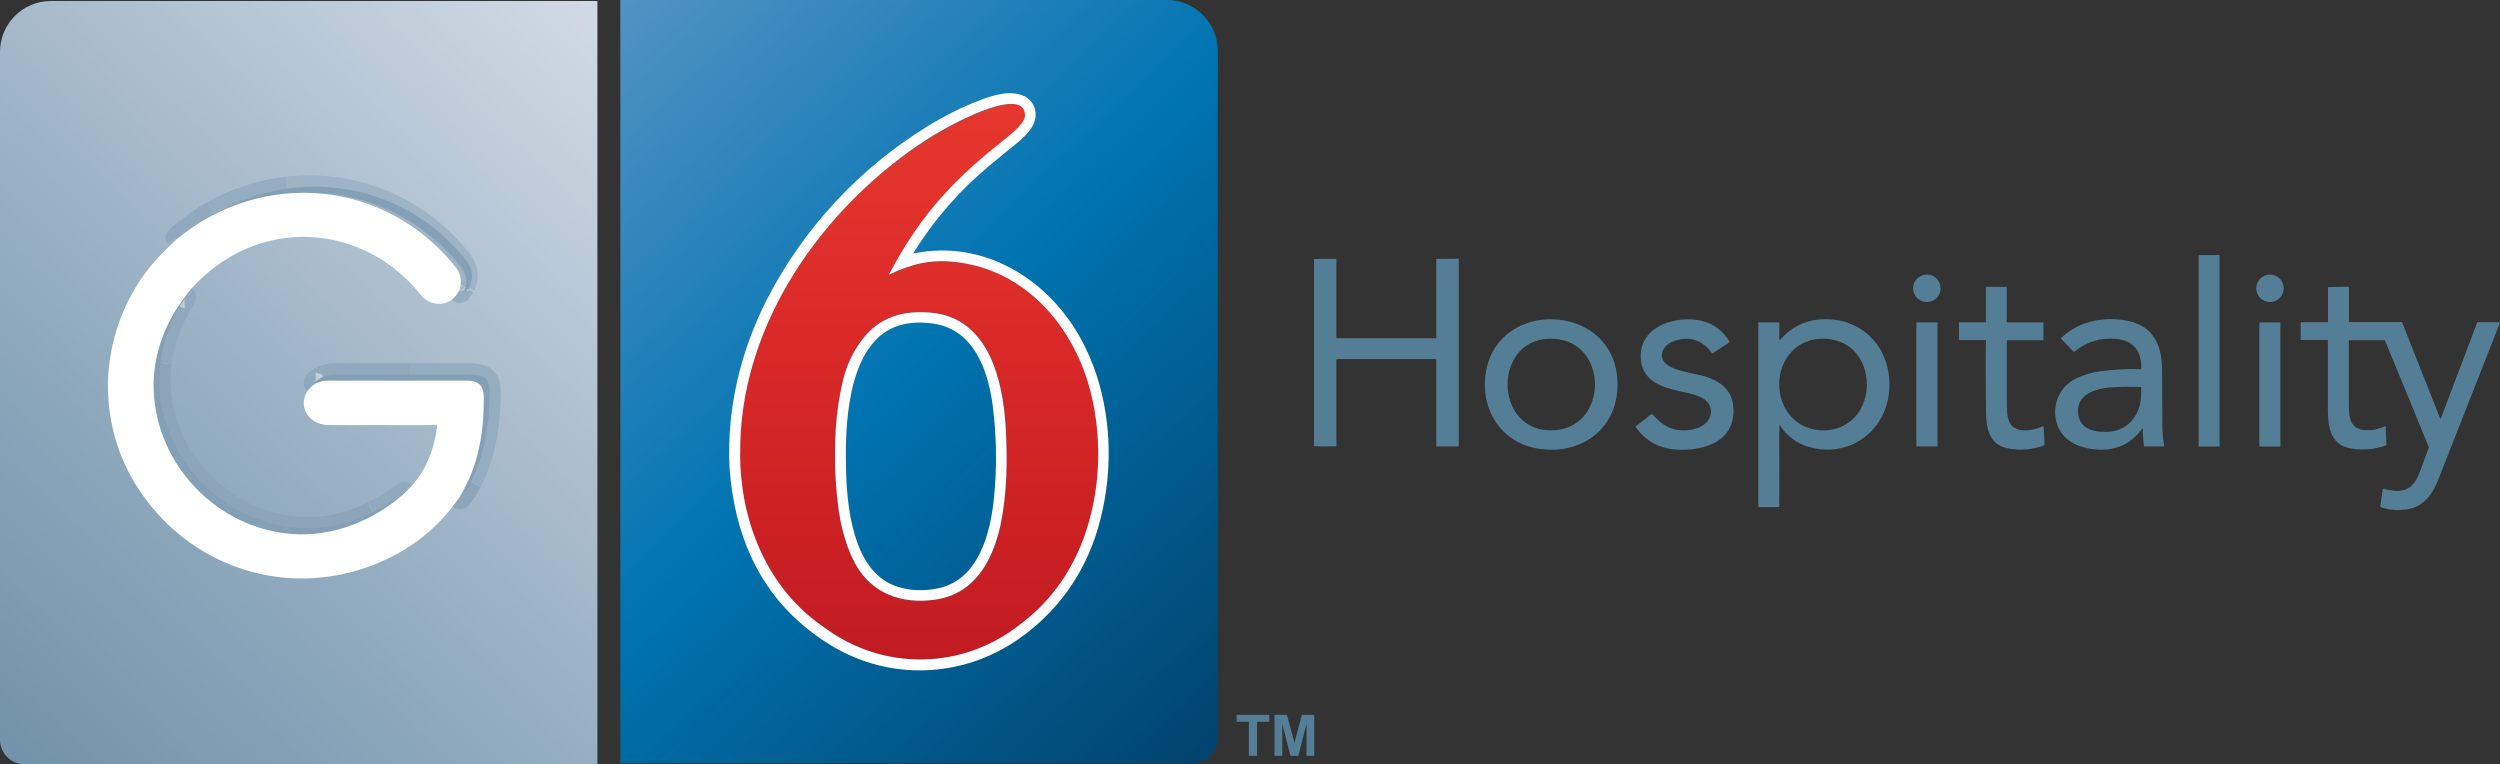 <?xml version="1.0" encoding="UTF-8"?>
<svg id="Capa_2" data-name="Capa 2" xmlns="http://www.w3.org/2000/svg" xmlns:xlink="http://www.w3.org/1999/xlink" viewBox="0 0 223.55 68.33">
  <rect x="0" y="0" width="223.55" height="68.33" fill="#333333" stroke="none"/>
  <defs>
    <style>
      .cls-1 {
        fill: url(#Degradado_sin_nombre_23);
      }

      .cls-1, .cls-2, .cls-3, .cls-4, .cls-5, .cls-6 {
        stroke-width: 0px;
      }

      .cls-2 {
        fill: url(#Degradado_sin_nombre_16);
      }

      .cls-3 {
        fill: url(#Degradado_sin_nombre_32);
      }

      .cls-7 {
        stroke: #c1cfda;
      }

      .cls-7, .cls-8, .cls-9, .cls-10, .cls-11 {
        fill: none;
        stroke-width: 2px;
      }

      .cls-8 {
        stroke: #90a9be;
      }

      .cls-9 {
        stroke: #9db3c6;
      }

      .cls-10 {
        stroke: #95adc0;
      }

      .cls-11 {
        stroke: #8ca5ba;
      }

      .cls-4 {
        fill: #547e96;
      }

      .cls-5 {
        fill: #fff;
      }

      .cls-6 {
        fill: #84a0b6;
      }
    </style>
    <linearGradient id="Degradado_sin_nombre_16" data-name="Degradado sin nombre 16" x1="-1.08" y1="64.8" x2="56.75" y2="4" gradientUnits="userSpaceOnUse">
      <stop offset="0" stop-color="#7393ab"/>
      <stop offset=".38" stop-color="#92acc0"/>
      <stop offset="1" stop-color="#d1dae4"/>
    </linearGradient>
    <linearGradient id="Degradado_sin_nombre_23" data-name="Degradado sin nombre 23" x1="1110.2" y1="64.71" x2="1168.03" y2="3.92" gradientTransform="translate(-1055.81 68.25) scale(1 -1)" gradientUnits="userSpaceOnUse">
      <stop offset="0" stop-color="#02446f"/>
      <stop offset=".52" stop-color="#0074b1"/>
      <stop offset="1" stop-color="#5292c4"/>
    </linearGradient>
    <linearGradient id="Degradado_sin_nombre_32" data-name="Degradado sin nombre 32" x1="82.22" y1="58.97" x2="82.22" y2="9.28" gradientUnits="userSpaceOnUse">
      <stop offset="0" stop-color="#c11b22"/>
      <stop offset=".52" stop-color="#d72827"/>
      <stop offset="1" stop-color="#e6372e"/>
    </linearGradient>
  </defs>
  <g id="Capa_1-2" data-name="Capa 1">
    <g>
      <g>
        <path class="cls-4" d="M111.67,67.59v-3.05h-1.09v-.62h2.92v.62h-1.09v3.05h-.74Z"/>
        <path class="cls-4" d="M113.97,67.59v-3.67h1.11l.67,2.5.66-2.5h1.11v3.67h-.69v-2.89l-.73,2.89h-.71l-.73-2.89v2.89h-.69Z"/>
      </g>
      <g>
        <g>
          <rect class="cls-4" x="196.6" y="22.81" width="1.87" height="17.12" rx=".04" ry=".04"/>
          <path class="cls-4" d="M117.5,39.91v-16.63s.02-.06.02-.09c0-.02,0-.03.03-.03l1.87-.02s.08.04.08.08c0,0,0,0,0,0v7s.02.03.05.03h8.84s.04-.01.04-.04v-7.02s.01-.03.04-.04l1.93-.02s.04.02.04.04v16.69s-.03.06-.06.06h-1.91s-.04-.01-.04-.04v-7.73s-.02-.04-.05-.04h-8.85s-.03.01-.03.03v7.72s0,.05-.04.05c-.66.02-1.32.02-1.97-.01h0Z"/>
          <circle class="cls-4" cx="172.3" cy="25.78" r="1.23"/>
          <circle class="cls-4" cx="202.98" cy="25.78" r="1.23"/>
          <path class="cls-4" d="M179.49,28.83h3.19s.04.02.04.05v1.51s-.01.03-.03.03h-3.21s-.03.01-.03.03c0,1.75,0,3.5,0,5.25,0,.68-.03,1.65.31,2.19.58.91,2.12.61,2.94.22.02-.01.04,0,.04.02l.08,1.63s-.01.05-.04.06c-1.01.41-2.29.49-3.34.25-1.59-.37-1.83-1.81-1.85-3.2-.03-2.14-.04-4.29-.01-6.43,0-.02-.01-.03-.03-.03h-2.34s-.04-.01-.04-.04v-1.51s.01-.04.04-.04h2.33s.04-.01.04-.04v-3.06s.03-.07.07-.07h1.75s.04.01.04.04v3.08s.01.04.04.04h0ZM214.71,45.61h-.5c-.46-.03-.9-.11-1.34-.26-.02,0-.04-.03-.03-.05l.23-1.58s.01-.03.04-.02c.21.07.51.12.91.17,1.34.15,1.93-.54,2.36-1.67.27-.72.54-1.44.8-2.17,0-.02,0-.05,0-.07l-3.91-9.5s-.03-.04-.06-.04h-3.14s-.04,0-.04.03c0,1.89,0,3.78,0,5.66,0,1.38.14,2.4,1.8,2.36.55-.01.97-.18,1.45-.35.03,0,.04,0,.04.03l.08,1.62s-.01.04-.03.05c-1.02.37-2.07.46-3.16.28-1.88-.32-2.05-2.02-2.05-3.58,0-2.03,0-4.05,0-6.08,0-.02-.01-.04-.04-.04h-2.35s-.04-.01-.04-.04v-1.51s.01-.04.04-.04h2.36s.04-.02.04-.04v-3.07s.01-.03.03-.03l1.79-.03s.05.01.05.04v3c0,.08.03.12.11.12h4.62s.03.01.03.03l3.42,8.64s.01.01.02,0c0,0,0,0,0,0l3.27-8.63s.03-.03.05-.03h1.93c.06-.01.07.01.05.07-1.82,4.65-3.65,9.3-5.5,13.98-.61,1.55-1.53,2.7-3.33,2.73h0ZM137.68,40.14c-3.5-.48-5.43-3.67-4.78-7.04,1.21-6.34,11.09-5.99,11.71.61.39,4.23-2.84,7-6.93,6.43h0ZM139.1,38.46c4.71-.41,4.7-7.81-.06-8.16-5.68-.42-5.63,8.65.06,8.16ZM148.62,31.97c.18,1.03,2.32,1.33,3.22,1.53,1.45.31,2.92,1.03,3.13,2.68.37,2.98-2.07,4.03-4.54,4.04-1.79,0-3.13-.59-4.17-2.04-.01-.02-.01-.04,0-.05l1.43-1.11s.04-.01.05,0c.71.78,1.37,1.36,2.48,1.45.9.08,2.13-.15,2.61-1.03.21-.39.22-.8.03-1.22-.28-.62-1.15-.89-1.77-1.04-1.77-.42-4.13-.69-4.36-3-.28-2.82,2.76-3.91,5.02-3.57,1.28.19,2.25.84,2.9,1.94.01.02,0,.04-.01.06l-1.49.98s-.04.01-.06,0c-.1-.11-.2-.27-.28-.36-.85-.91-1.88-1.16-3.11-.74-.63.21-1.21.79-1.08,1.5ZM159.12,38.02c-.05,1.34,0,2.7-.01,4.01,0,1.09-.01,2.17-.01,3.27,0,.02-.01.04-.04.04h-1.79s-.04-.01-.04-.04c0-4.54,0-9.09,0-13.63,0-.93-.01-1.86,0-2.79,0-.03.02-.05.05-.05h1.77s.06.02.06.06v1.5s.02.05.05.02c.93-1.09,2.18-1.75,3.6-1.85,3.95-.29,6.63,2.88,6.14,6.69-.45,3.53-3.76,5.72-7.16,4.71-1.11-.33-1.97-.98-2.59-1.95-.02-.02-.02-.02-.02,0h0ZM160.43,31.23c-2.36,2.15-1.49,6.56,1.82,7.18,1.65.31,3.29-.36,4.1-1.78,1.19-2.07.55-5.14-1.79-6.06-1.35-.53-3.03-.34-4.13.66ZM191.56,38.32c-.89,1.23-2.07,1.86-3.54,1.89-1.77.03-3.75-.66-4.17-2.61-.32-1.48.34-3,1.68-3.7.7-.36,1.48-.6,2.34-.71,1.18-.15,2.36-.22,3.56-.18.03,0,.04-.01.04-.04.04-1.57-.69-2.54-2.28-2.67-1.41-.11-2.62.26-3.65,1.12-.05.05-.1.04-.15,0l-1.08-1.12s-.02-.06,0-.08c0,0,0,0,0,0,1.62-1.55,3.95-1.98,6.09-1.5,2.19.49,2.92,2.23,2.93,4.28.01,1.65.02,3.3.03,4.96,0,.64.06,1.28.16,1.91,0,.02-.01.04-.03.05,0,0,0,0,0,0h-1.73s-.04-.01-.04-.03c-.08-.52-.11-1.04-.11-1.57,0-.03,0-.04-.03,0ZM188.3,38.62c1.84,0,3.08-1.37,3.15-3.17.01-.28.02-.55.02-.81,0-.03-.01-.04-.04-.04-1.46.01-4.19-.23-5.24,1.04-.59.71-.51,2.03.35,2.58.52.33,1.13.41,1.76.4h0Z"/>
          <rect class="cls-4" x="202.03" y="28.83" width="1.88" height="11.1" rx=".05" ry=".05"/>
          <rect class="cls-4" x="171.36" y="28.83" width="1.89" height="11.09" rx=".05" ry=".05"/>
        </g>
        <path class="cls-2" d="M4.55.09h48.87v68.25H2.19c-1.21,0-2.19-.98-2.19-2.19V4.64C0,2.13,2.04.09,4.55.09Z"/>
        <path class="cls-1" d="M57.66,0h51.24v68.25h-48.87c-2.51,0-4.55-2.04-4.55-4.55V2.19C55.47.98,56.46,0,57.66,0Z" transform="translate(164.37 68.25) rotate(-180)"/>
        <g>
          <path class="cls-8" d="M19.04,18.93c-1.07.62-2.08,1.33-3.02,2.14-.07.06-.14.14-.2.21-.01.02-.02.03-.01.05v.04" vector-effect="non-scaling-stroke"/>
          <path class="cls-10" d="M25.68,16.79c-2.36.28-4.57.99-6.64,2.14" vector-effect="non-scaling-stroke"/>
          <path class="cls-9" d="M41.5,25.57c.54-1.26.01-1.96-.84-2.94-3.77-4.32-9.25-6.46-14.98-5.84" vector-effect="non-scaling-stroke"/>
          <path class="cls-10" d="M41.5,25.57l-.38.52s-.03.02-.06,0c-.02-.02-.03-.04-.03-.07" vector-effect="non-scaling-stroke"/>
          <path class="cls-7" d="M16.51,26.58c-1.82,2.37-2.89,5.35-2.77,8.34.27,6.7,5.68,12.31,12.36,12.83,3.68.29,7.36-1.21,10.1-3.67" vector-effect="non-scaling-stroke"/>
          <path class="cls-7" d="M28.23,34.3c.33-.17.69-.26,1.06-.26,4.14,0,8.28,0,12.42,0,1.14,0,1.55.46,1.55,1.58,0,3.2-.5,6.14-2.21,8.88" vector-effect="non-scaling-stroke"/>
          <path class="cls-10" d="M42.1,43.07c1.31-2.59,1.69-5.35,1.67-8.22,0-1.05-.71-1.37-1.65-1.37-1.83,0-3.65,0-5.48,0" vector-effect="non-scaling-stroke"/>
          <path class="cls-8" d="M36.65,33.48c-2.12,0-4.24,0-6.36,0-.9,0-1.48.08-2.1.67-.02.02-.03.05-.03.09,0,.04.03.06.07.06M36.21,44.08s-.05-.03-.07-.02c-.87.68-1.8,1.27-2.79,1.75" vector-effect="non-scaling-stroke"/>
          <path class="cls-8" d="M14.35,32.44c.26-2.11,1.02-4.01,2.19-5.78.01-.02.01-.04,0-.06,0,0-.02-.02-.03-.02" vector-effect="non-scaling-stroke"/>
          <path class="cls-11" d="M14.35,32.44c-.43,2.94.4,6.05,1.98,8.52,2.58,4.04,7.26,6.61,12.1,6.24,1.68-.13,3.32-.59,4.91-1.39" vector-effect="non-scaling-stroke"/>
          <path class="cls-11" d="M42.1,43.07c-.3.56-.61,1.04-.92,1.43-.03.04-.07.04-.12,0" vector-effect="non-scaling-stroke"/>
          <path class="cls-6" d="M42,25.57l-.38.52s-.03.02-.06,0c-.02-.02-.03-.04-.03-.07.31-.8.2-1.52-.33-2.19-6.25-7.8-17.28-8.78-24.9-2.45v-.04s0-.04.01-.05c.06-.08.13-.15.2-.21.94-.81,1.95-1.52,3.02-2.14,2.07-1.15,4.28-1.86,6.64-2.14,5.73-.62,11.21,1.52,14.98,5.84.86.98,1.38,1.68.84,2.94h0Z"/>
          <path class="cls-6" d="M16.51,26.58s.02.01.03.02c.02.02.02.04,0,.06-1.18,1.77-1.94,3.67-2.19,5.78-.43,2.94.4,6.05,1.98,8.52,2.58,4.04,7.26,6.61,12.1,6.24,1.68-.13,3.32-.59,4.91-1.39.99-.48,1.93-1.07,2.79-1.75.02-.02.05-.01.07.02-2.74,2.46-6.42,3.95-10.1,3.67-6.68-.52-12.1-6.13-12.36-12.83-.12-3,.94-5.98,2.77-8.34h0Z"/>
          <path class="cls-6" d="M36.65,33.48c1.83,0,3.65,0,5.48,0,.94,0,1.64.32,1.65,1.37.02,2.87-.36,5.63-1.67,8.22-.3.56-.61,1.04-.92,1.43-.03.04-.07.04-.12,0,1.71-2.74,2.2-5.68,2.21-8.88,0-1.12-.42-1.58-1.55-1.58-4.14,0-8.28,0-12.42,0-.37,0-.73.09-1.06.26-.04,0-.06-.01-.07-.06,0-.03,0-.06.03-.09.61-.58,1.19-.67,2.1-.67,2.12,0,4.24,0,6.36,0h0Z"/>
          <path class="cls-5" d="M41.03,26.02c-.71,1.43-2.47,1.53-3.44.31-3.27-4.13-8.65-6.1-13.81-4.7-2.67.71-5.03,2.3-6.83,4.37-.13.15-.28.34-.44.58-1.82,2.37-2.89,5.35-2.77,8.34.27,6.7,5.68,12.31,12.36,12.83,3.68.29,7.36-1.21,10.1-3.67,1.76-1.65,2.6-3.66,2.89-6.03,0-.03,0-.04-.04-.04-1.86.01-3.73.01-5.59,0-1.31,0-2.65.02-3.97,0-.81-.01-1.5-.23-1.98-.91-.69-.96-.3-2.22.72-2.8.33-.17.69-.26,1.06-.26,4.14,0,8.28,0,12.42,0,1.14,0,1.55.46,1.55,1.58,0,3.2-.5,6.14-2.21,8.88-1.98,2.94-4.85,5.04-8.22,6.22-7.33,2.58-15.23.08-19.82-6.1-2.26-3.05-3.38-6.5-3.36-10.34.09-3.29,1.01-6.31,2.78-9.06.7-1.07,1.51-2.04,2.43-2.92.32-.3.63-.6.95-.91,7.62-6.33,18.65-5.34,24.9,2.45.53.66.64,1.39.33,2.19Z"/>
        </g>
        <g>
          <path class="cls-3" d="M97.71,35.32c-1.44-6.01-5.87-11.23-12.31-11.9-2.15-.25-3.95.21-5.85,1.12-.04.02-.05,0-.03-.03l.13-.24c.87-1.64,1.81-3.13,2.81-4.47,1.8-2.42,4.04-4.62,6.52-6.58.95-.75,1.59-1.28,1.91-1.58.34-.32.83-.86.85-1.24.1-2.1-3.48-.64-4.35-.28-2.09.88-4.11,2.02-6.05,3.41-8.6,6.16-15.35,16.18-15.23,27.08l.13.16s.01.03.01.04c0-.01,0-.03-.01-.04l-.13-.16c.01,5.79,2.26,11.61,7.01,15.11.4.29.79.57,1.18.83,5.13,3.41,11.78,3.22,16.73-.49.65-.48,1.21-.94,1.68-1.38,2.03-1.86,3.49-4.21,4.42-6.82,1.39-3.97,1.58-8.44.59-12.53ZM90.73,11.37c-.02.09-.1.18-.22.26.11-.08.2-.17.22-.26,0-.02.02-.04.03-.05-.02.01-.03.03-.03.05ZM91.17,9.76s.07.09.08.14c-.01-.05-.04-.1-.08-.14-.02-.02-.02-.04-.02-.06v-.03s0,.03,0,.03c0,.02,0,.04.02.06ZM90.95,9.5s.05.02.05.04c.02.05.05.08.11.09-.05,0-.09-.03-.11-.09,0-.03-.03-.04-.05-.04-.12,0-.24-.02-.36-.02.12,0,.24.01.36.02ZM90.32,9.51c.1,0,.17-.03.26-.03-.09,0-.16.04-.26.03-.13-.01-.24,0-.34.03.11-.02.22-.04.34-.03ZM88.39,13.16c.24-.15.44-.29.7-.41-.26.12-.46.26-.7.41-.02.01-.04.03-.05.05.01-.02.03-.04.05-.05ZM85.57,15.81s.02-.04.04-.06c-.02.02-.03.04-.04.06-.03.08-.07.14-.12.18.05-.04.09-.1.12-.18ZM85.19,11.42c.06.02.11.04.16.04-.05,0-.1-.02-.16-.04h0ZM84.87,16.25s.03-.04.05-.05c.07-.03.13-.05.2-.07-.06.02-.13.04-.2.07-.02,0-.04.03-.05.05-.13.26-.33.41-.5.55.18-.15.38-.29.5-.55ZM82.22,19.63s.03-.02.05-.04c-.01.02-.03.03-.05.04-.02,0-.08.1-.14.2.06-.1.12-.19.14-.2ZM81.1,21.27c.16-.32.34-.62.55-.91-.2.29-.39.59-.55.91-.11.21-.26.41-.43.61.16-.2.32-.4.43-.61ZM79.88,23.23s0,.04-.01.06c-.1.19-.17.39-.24.59.07-.2.14-.4.24-.59.01-.02.01-.04.01-.06ZM79.52,24.13s0,.04.02.05c-.02-.01-.02-.03-.02-.05h0ZM69.65,27.33s0,.01,0,.02c0,0,0-.01,0-.02,0-.01,0-.01-.01,0,0-.01.01-.01.01,0ZM67.73,48.27s0,0-.01.01c0,0,0,0,.01-.01.01-.01.02-.03.02-.04,0,.02,0,.03-.02.04ZM67.05,45.35c0-.06-.02-.16-.06-.29s-.08-.29-.15-.48c-.02-.05-.04-.1-.07-.15.03.05.05.1.07.15.07.19.11.35.15.48s.05.23.06.29c.01.26.08.47.15.67-.08-.2-.14-.41-.15-.67ZM67.74,48.21c-.03-.2,0-.38-.04-.56.04.19.01.37.04.56ZM69.31,50.26h0s.02,0,.03.01c-.01,0-.02,0-.03-.01ZM69.55,50.4s-.03-.03-.05-.04c.02.01.03.02.05.04.02.02.04.03.07,0-.03.02-.05.02-.07,0ZM72.69,31.43c-.33.03-.67.06-1.01.06.34,0,.67-.03,1.01-.06.1-.01.21,0,.31,0-.1,0-.21-.01-.31,0ZM89.81,25.03c.06.04.12.07.18.1-.06-.03-.12-.06-.18-.1-.11-.07-.22-.12-.33-.17.11.05.22.1.33.17ZM88.97,24.55s.08.08.13.09c.02,0,.04.02.06.03.05.04.1.08.15.11-.05-.03-.1-.06-.15-.11-.02-.01-.04-.03-.06-.03-.05-.02-.1-.05-.13-.09-.01-.02-.03-.03-.06-.04.02,0,.04.02.06.04ZM79.14,28.26s.02-.02.04-.02c-.02,0-.03.01-.04.02,0,.02-.02.03-.04.03.02,0,.03-.02.04-.03ZM77.18,29.95l.02-.14s.02-.05.04-.06c.05-.02.07-.06.08-.11,0-.02.01-.04.03-.06.05-.06.11-.09.18-.1.02,0,.04-.01.06-.03.11-.13.23-.22.35-.31-.13.09-.25.18-.35.31-.01.02-.03.03-.06.03-.08.01-.14.04-.18.1-.01.02-.02.04-.03.06,0,.05-.03.09-.08.11-.02.01-.04.03-.04.06l-.02.14s-.01.04-.03.06c.01-.02.02-.04.03-.06ZM76.3,31.09s.02-.02.03-.01c-.01,0-.02,0-.03.01l-.17.27.17-.27ZM75.58,31.49c.02-.05.04-.1.07-.13-.03.03-.06.08-.07.13,0,.02-.02.03-.04.02.02,0,.03,0,.04-.02ZM75.75,50.21h-.02s.02,0,.02,0c.02,0,.03,0,.05,0-.02,0-.04,0-.05,0ZM89.04,50.01s0,0,0,0c-.01-.31.01-.61.08-.91,0-.02.02-.05.03-.07-.02.02-.03.04-.03.07-.06.3-.09.6-.08.91h0ZM89.12,50.08s-.01,0-.02,0c.01,0,.03,0,.04,0,0,0-.02,0-.03,0ZM89.64,47.17c-.02-.07-.08-.14-.18-.19-.71,3.2-2.33,6.17-5.9,6.65-2.9.4-5.58-.52-7.06-3.18-.69-1.25-1.04-2.5-1.35-3.89h0c-.48-2.72-.58-5.55-.41-8.3.09-1.44.31-2.88.66-4.33.32-1.31.88-2.49,1.68-3.55,1.54-2.04,3.7-2.66,6.17-2.43,5.18.47,6.44,6.1,6.68,10.28.16,2.9.13,5.87-.47,8.74.1.05.16.12.18.19ZM90.25,49.98h0l.5.14-.5-.14ZM93.14,27.52c-.32-.3-.64-.6-.96-.9.32.3.64.6.96.9.06.06.13.13.19.2-.06-.07-.13-.14-.19-.2ZM94.74,50.24c-.03-.06-.06-.1-.1-.14.03.04.07.09.1.14.02.03.04.03.07.01-.03.02-.05.02-.07-.01ZM95.75,31.04c-.12-.18-.23-.36-.35-.54-.12-.18-.24-.36-.37-.52-.28-.34-.56-.67-.85-1-.07-.08-.09-.21-.06-.38,0-.02,0-.04-.02-.05-.04-.03-.06-.06-.08-.11.01.04.04.08.08.11.02.01.03.03.02.05-.03.17-.01.3.06.38.29.33.57.66.85,1,.13.16.25.34.37.52.12.18.23.36.35.54.03.04.04.07.04.07,0,0,0-.02-.04-.07Z"/>
          <path class="cls-5" d="M89.46,46.98c-.71,3.2-2.33,6.17-5.9,6.65-2.9.4-5.58-.52-7.06-3.18-.69-1.25-1.04-2.5-1.35-3.89-.48-2.72-.58-5.55-.41-8.29.09-1.44.31-2.88.66-4.33.32-1.31.88-2.49,1.68-3.55,1.54-2.04,3.7-2.66,6.17-2.43,5.18.47,6.44,6.1,6.68,10.28.16,2.9.13,5.87-.47,8.74h0ZM75.64,41.03c0,3.32.35,9.12,3.68,11.02,1.33.76,3.09.88,4.57.56,3.68-.79,4.69-5.03,5-8.16.26-2.68.23-5.35-.1-8.02-.39-3.17-1.62-6.94-5.31-7.49-.97-.14-1.84-.12-2.61.04-4.87,1.01-5.27,8.26-5.23,12.05h0Z"/>
          <path class="cls-5" d="M91.59,8.58c.72.42,1.06,1.02,1.01,1.8-.07,1.08-1.09,1.95-1.88,2.59-.77.62-1.53,1.25-2.29,1.88-2.67,2.22-4.93,4.82-6.76,7.79,0,0,0,.02,0,.03,0,0,0,0,.01,0,6.17-1.3,11.96,2.21,14.91,7.52.57,1.03,1.04,2.1,1.42,3.21,1.47,4.45,1.48,9.35.17,13.83-1.2,4.12-3.68,7.55-7.15,9.95-4.99,3.45-11.45,3.71-16.67.56-3.05-1.84-5.49-4.39-7.04-7.63-1.29-2.69-1.87-5.39-2.09-8.36-.24-5.25.99-10.34,3.36-15,3.28-6.35,8.23-11.69,14.34-15.45,1.52-.94,3.08-1.72,4.67-2.33,1.17-.45,2.76-.95,3.96-.38h0ZM66.18,40.6c.01,5.79,2.24,11.61,6.97,15.11.39.29.78.57,1.17.83,5.1,3.41,11.71,3.22,16.62-.49.64-.48,1.2-.94,1.67-1.38,2.01-1.86,3.47-4.21,4.39-6.82,1.38-3.97,1.57-8.44.59-12.53-1.43-6.01-5.83-11.23-12.24-11.9-2.13-.25-3.93.21-5.81,1.12-.04.02-.05,0-.03-.03l.13-.24c.87-1.64,1.8-3.13,2.79-4.47,1.79-2.42,4.02-4.62,6.47-6.58.95-.75,1.58-1.28,1.9-1.58.33-.32.83-.86.85-1.24.1-2.1-3.46-.64-4.32-.28-2.08.88-4.08,2.02-6.01,3.41-8.55,6.16-15.26,16.18-15.13,27.08h0Z"/>
        </g>
      </g>
    </g>
  </g>
</svg>